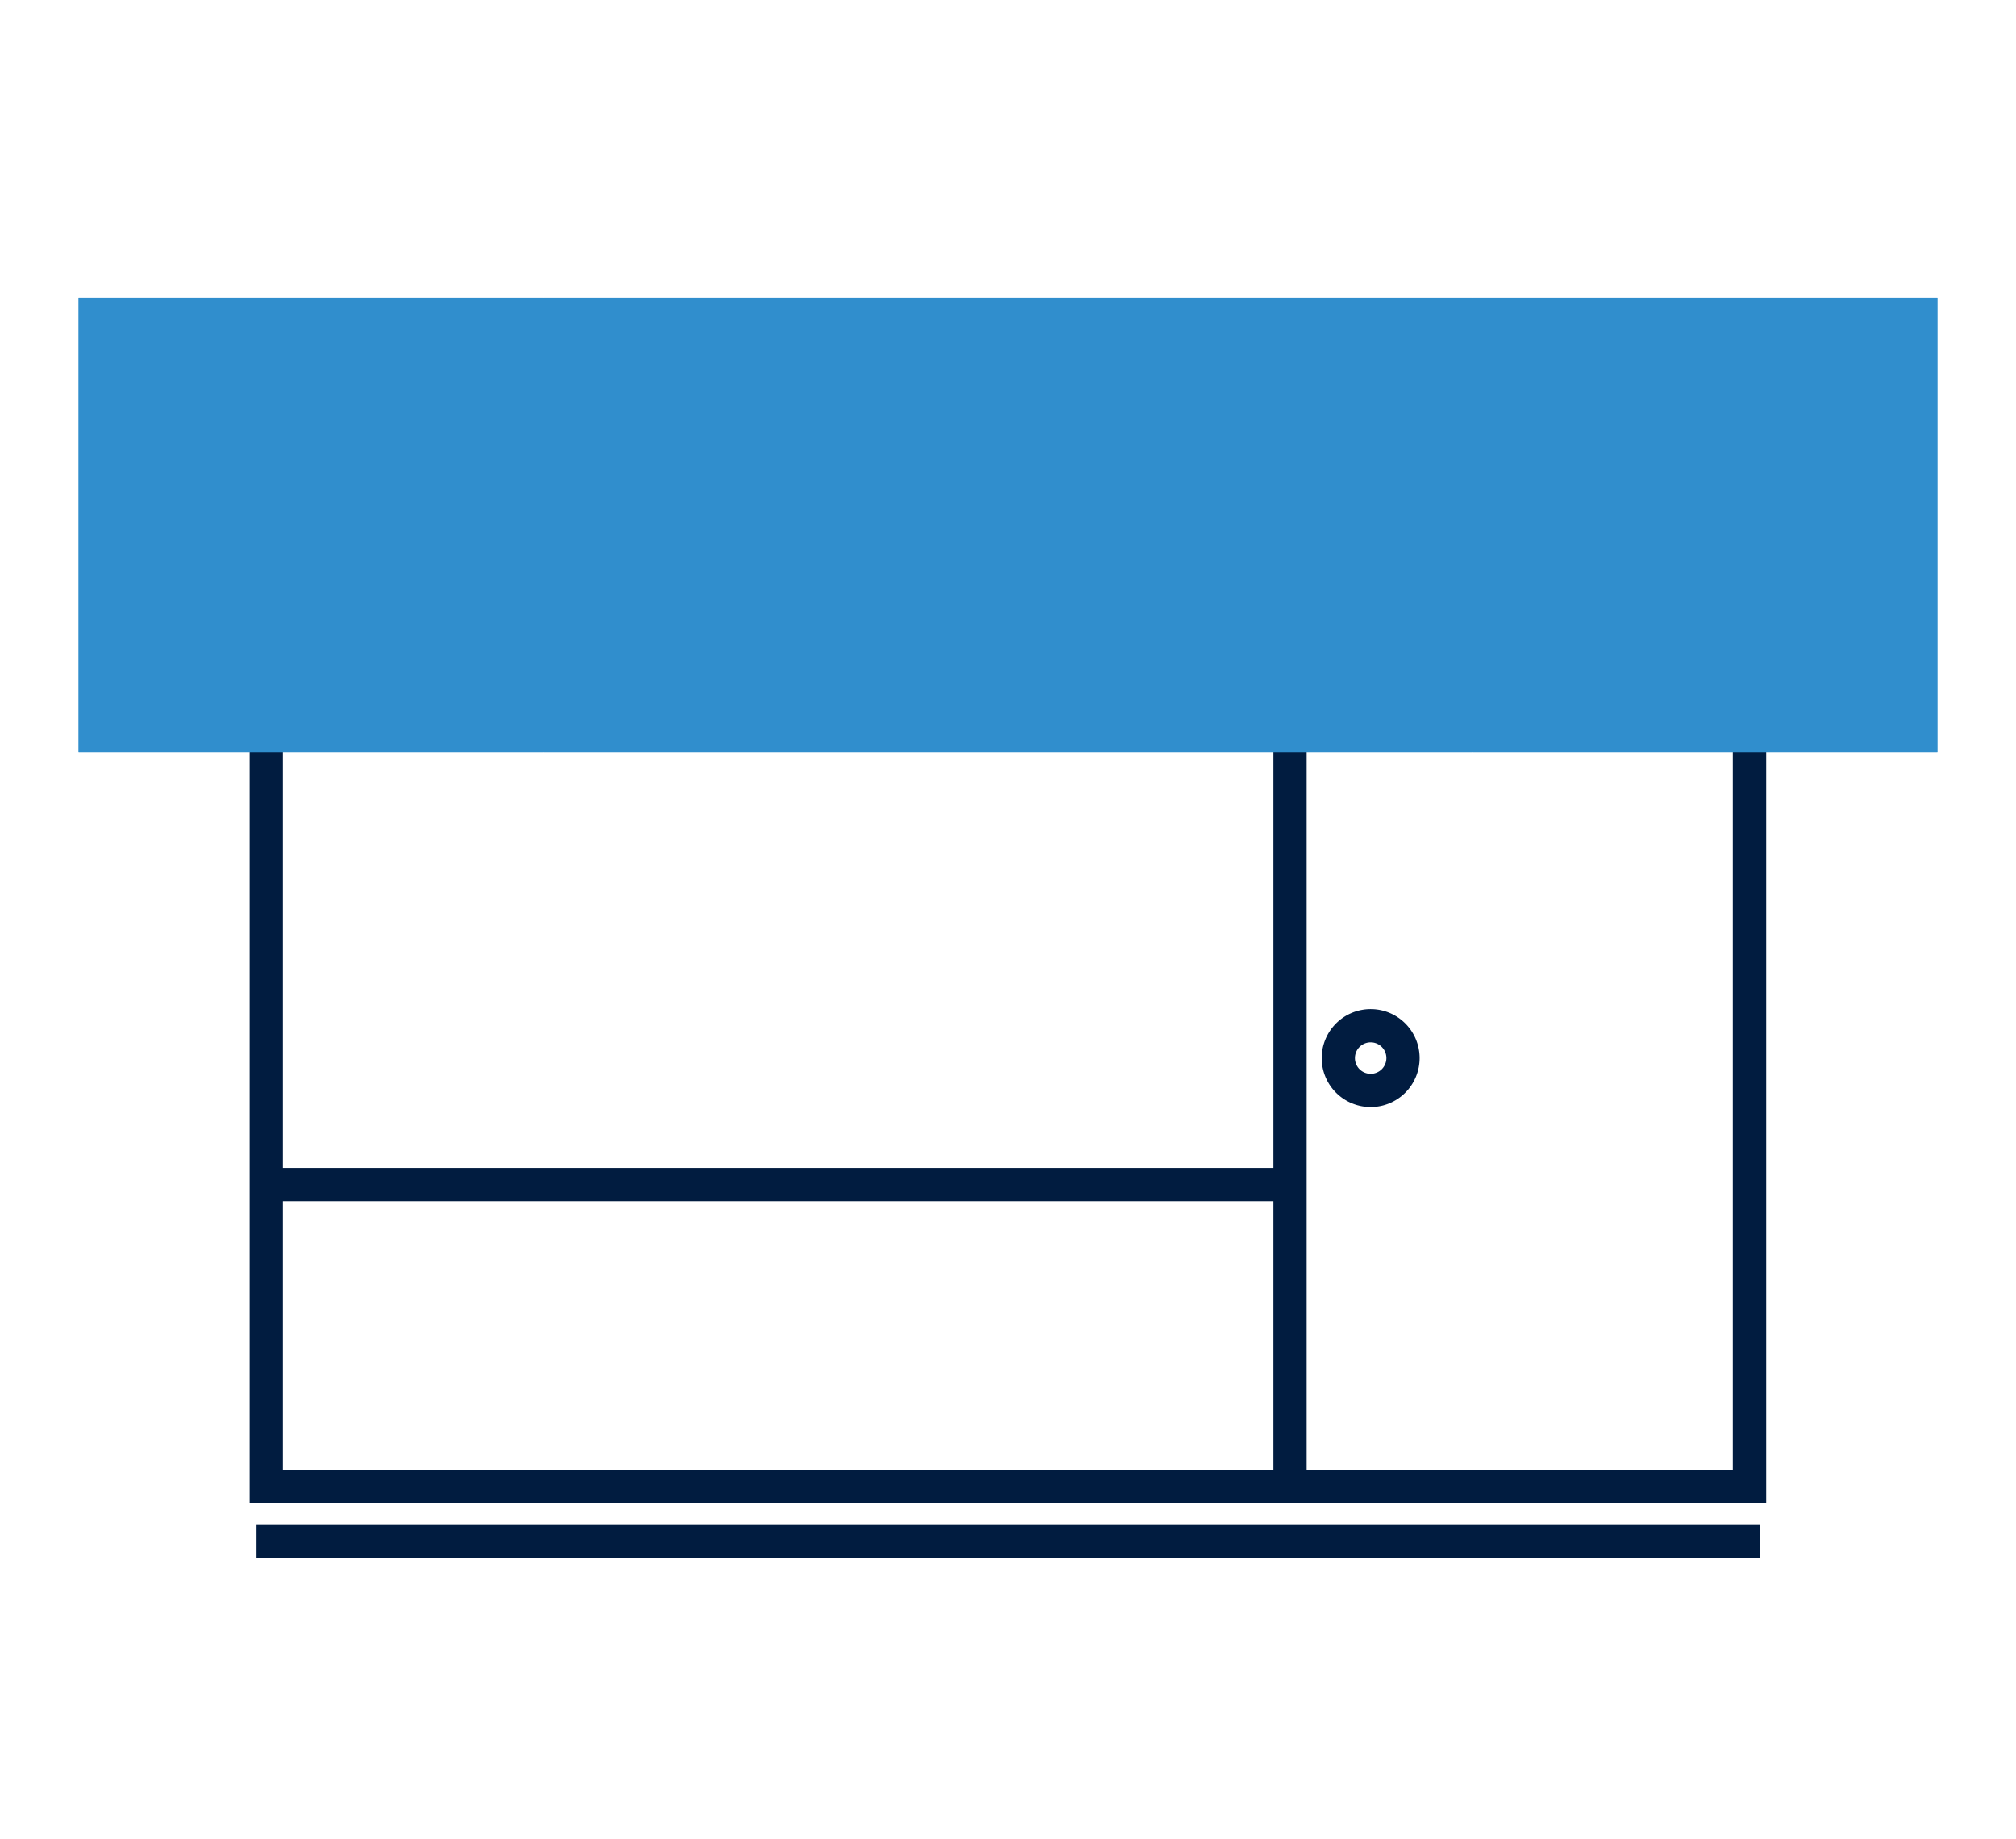 <svg xmlns="http://www.w3.org/2000/svg" xmlns:xlink="http://www.w3.org/1999/xlink" viewBox="0 0 91 83"><defs><style>.cls-1{fill:#308ecd;}.cls-2{fill:none;stroke:#011c40;stroke-miterlimit:10;stroke-width:1.5px;}.cls-3{clip-path:url(#clip-path);}</style><clipPath id="clip-path"><rect class="cls-1" x="3.55" y="13.43" width="83.9" height="20.5"/></clipPath></defs><title>IconArtboard 26</title><g id="Layer_2" data-name="Layer 2"><rect class="cls-2" x="12.02" y="33.08" width="66.95" height="34"/><rect class="cls-2" x="58.23" y="33.08" width="20.74" height="34"/><rect class="cls-1" x="3.55" y="13.43" width="83.9" height="20.5"/><g class="cls-3"><rect class="cls-1" x="66.48" y="13.43" width="20.97" height="20.5"/><rect class="cls-1" x="45.5" y="13.43" width="20.97" height="20.5"/><rect class="cls-1" x="24.53" y="13.43" width="20.97" height="20.5"/><rect class="cls-1" x="3.55" y="13.43" width="20.97" height="20.5"/></g><line class="cls-2" x1="11.58" y1="69.57" x2="79.44" y2="69.57"/><line class="cls-2" x1="12.02" y1="53.46" x2="58.23" y2="53.46"/><path class="cls-2" d="M63.33,47.74a1.46,1.46,0,1,1-1.46-1.45A1.46,1.46,0,0,1,63.33,47.74Z"/></g></svg>